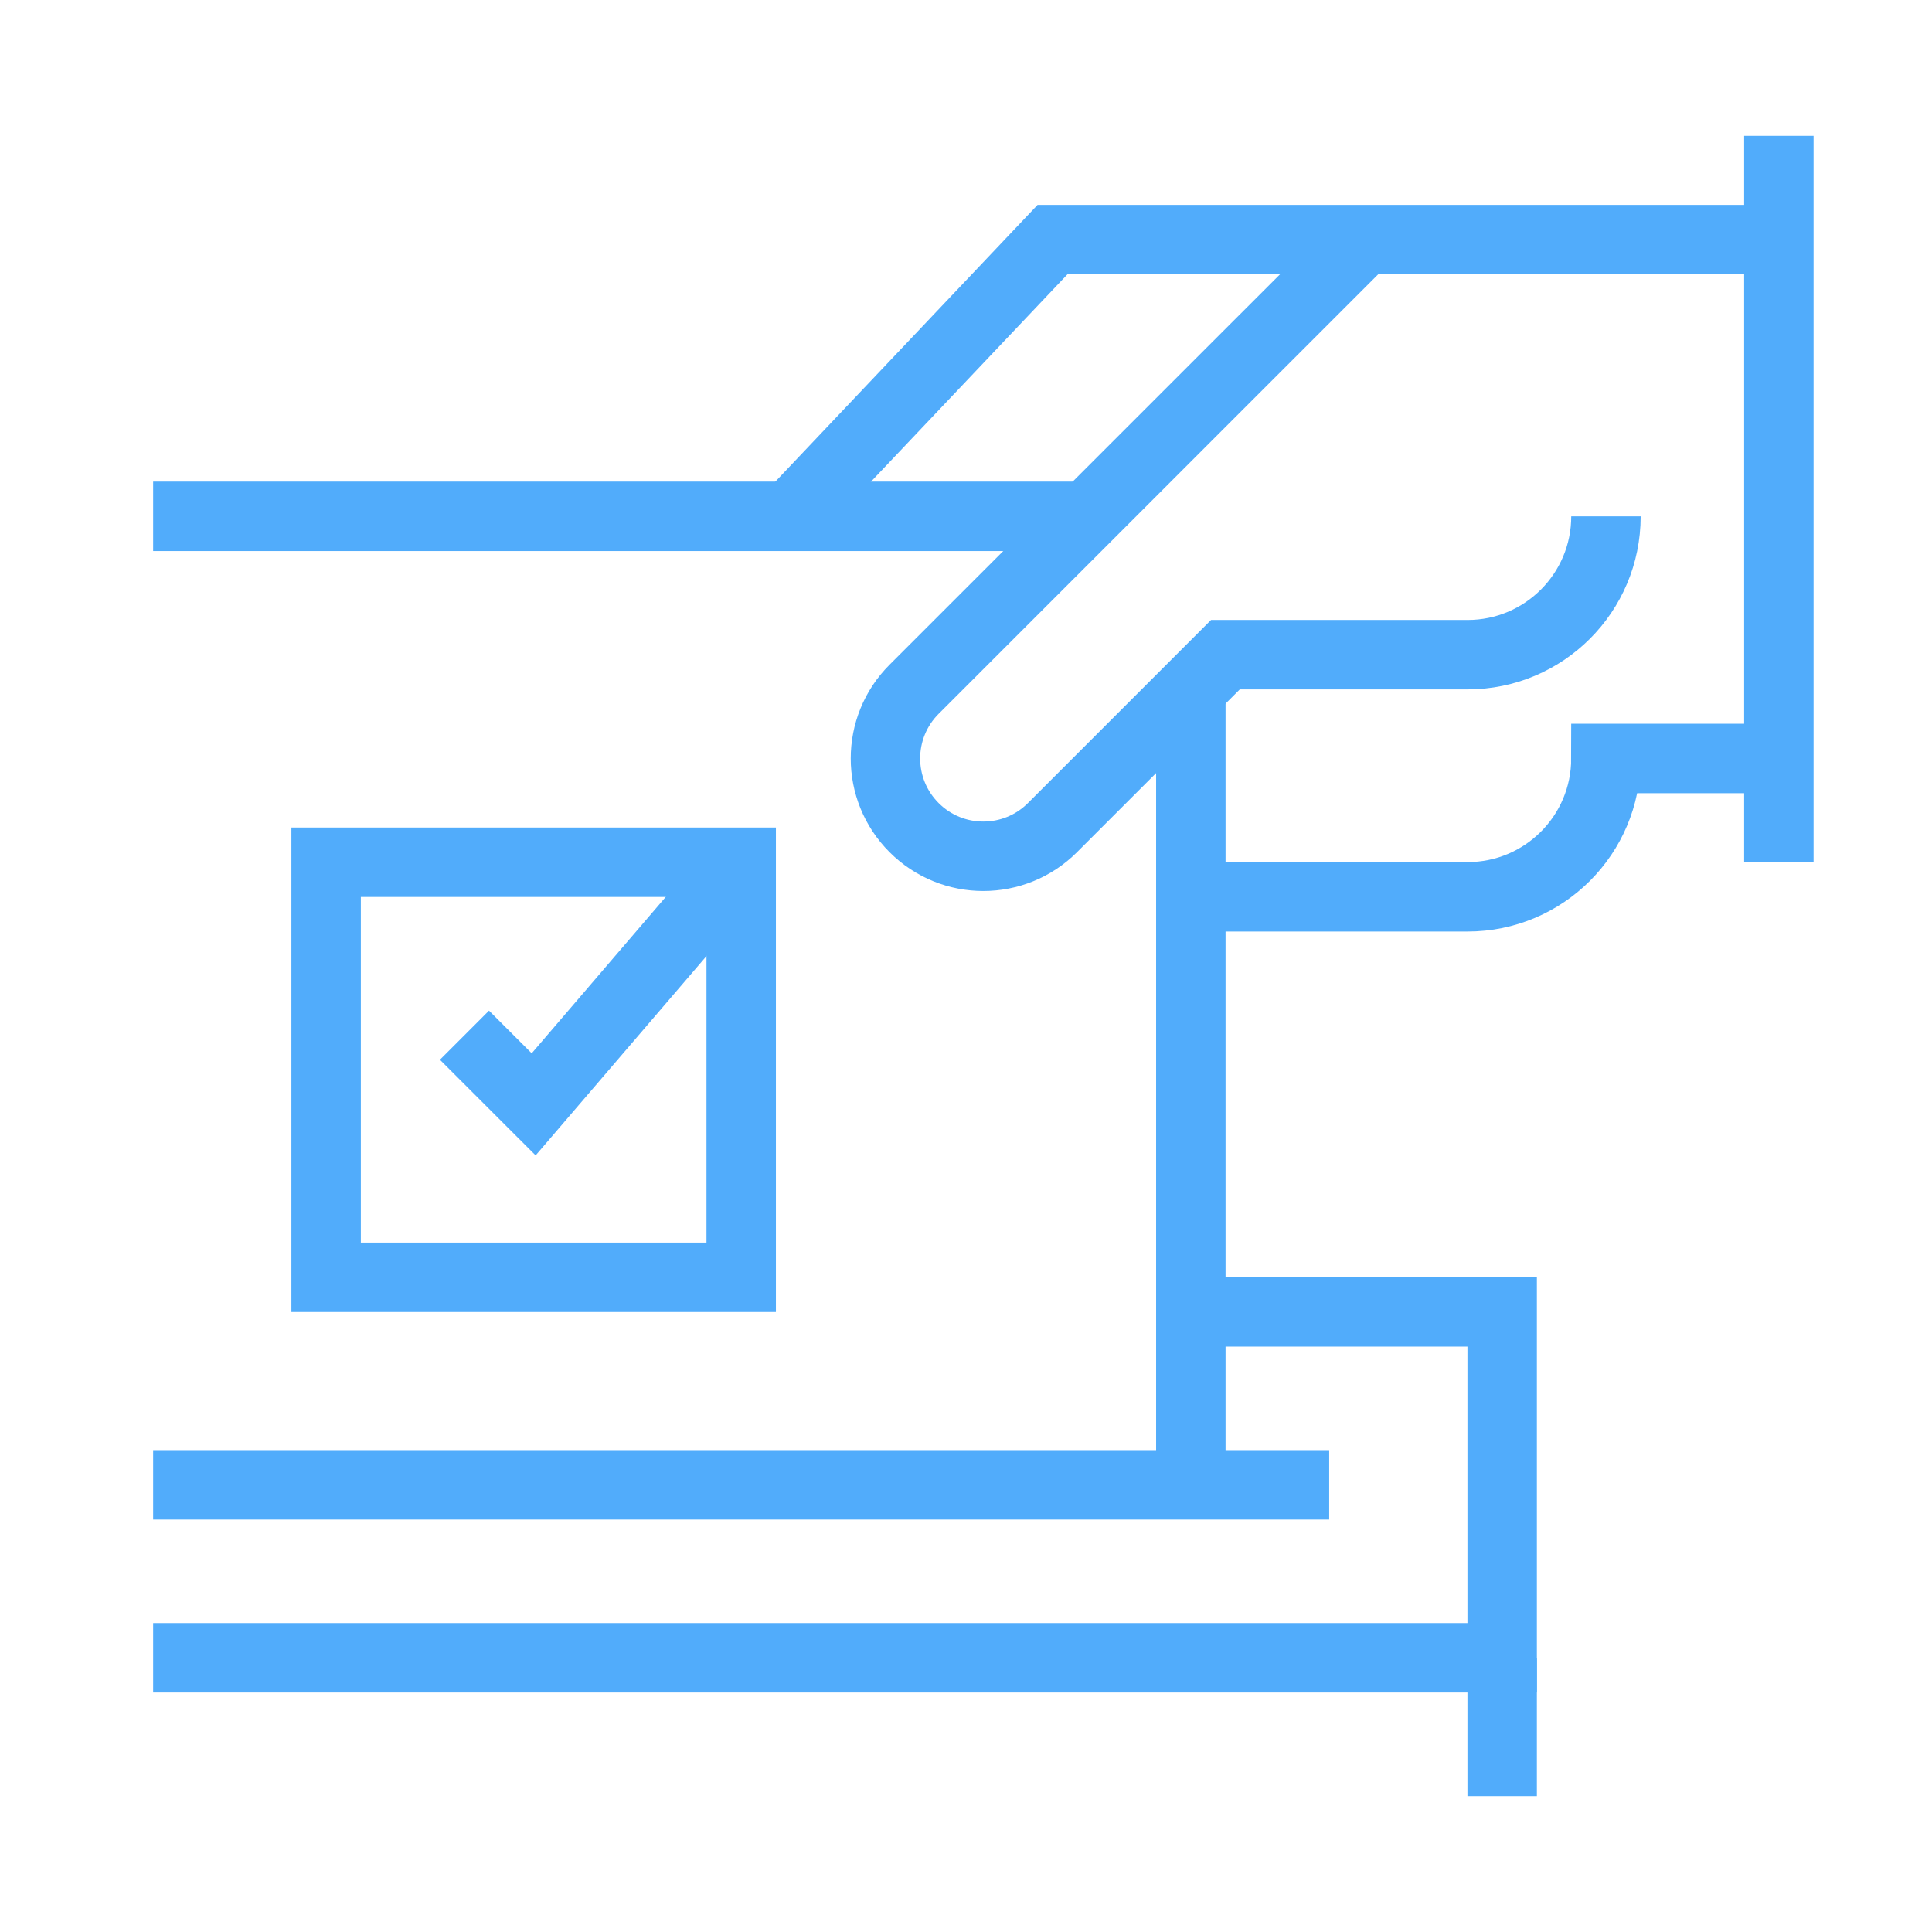 <?xml version="1.0" encoding="utf-8"?>
<!-- Generator: Adobe Illustrator 16.0.0, SVG Export Plug-In . SVG Version: 6.00 Build 0)  -->
<!DOCTYPE svg PUBLIC "-//W3C//DTD SVG 1.1//EN" "http://www.w3.org/Graphics/SVG/1.1/DTD/svg11.dtd">
<svg version="1.1" id="Calque_1" xmlns="http://www.w3.org/2000/svg" xmlns:xlink="http://www.w3.org/1999/xlink" x="0px" y="0px"
	 width="64px" height="64px" viewBox="0 0 64 64" enable-background="new 0 0 64 64" xml:space="preserve">
<g>
	<polyline fill="none" stroke="#51ACFB" stroke-width="2.3" stroke-miterlimit="10" points="39.448,43.458 49.761,43.458 
		49.761,54.917 5.073,54.917 	"/>
	<line fill="none" stroke="#51ACFB" stroke-width="2.3" stroke-miterlimit="10" x1="5.073" y1="49.188" x2="44.031" y2="49.188"/>
	<line fill="none" stroke="#51ACFB" stroke-width="2.3" stroke-miterlimit="10" x1="49.761" y1="59.5" x2="49.761" y2="54.917"/>
	<polyline fill="none" stroke="#51ACFB" stroke-width="2.3" stroke-miterlimit="10" points="26.18,17.104 34.865,7.938 
		58.927,7.938 	"/>
	<path fill="none" stroke="#51ACFB" stroke-width="2.3" stroke-miterlimit="10" d="M39.448,29.708h9.166
		c2.532,0,4.584-2.051,4.584-4.583h5.729"/>
	<line fill="none" stroke="#51ACFB" stroke-width="2.3" stroke-miterlimit="10" x1="5.073" y1="17.104" x2="36.011" y2="17.104"/>
	<line fill="none" stroke="#51ACFB" stroke-width="2.3" stroke-miterlimit="10" x1="39.448" y1="22.833" x2="39.448" y2="49.188"/>
	<line fill="none" stroke="#51ACFB" stroke-width="2.3" stroke-miterlimit="10" x1="58.927" y1="28.563" x2="58.927" y2="4.5"/>
	<path fill="none" stroke="#51ACFB" stroke-width="2.3" stroke-miterlimit="10" d="M45.177,7.938L30.281,22.833
		c-1.266,1.266-1.266,3.317,0,4.583s3.318,1.266,4.584,0l5.729-5.729h8.021c2.531,0,4.584-2.052,4.584-4.583"/>
	
		<rect x="10.803" y="28.563" fill="none" stroke="#51ACFB" stroke-width="2.3" stroke-miterlimit="10" width="13.75" height="13.75"/>
	<polyline fill="none" stroke="#51ACFB" stroke-width="2.3" stroke-miterlimit="10" points="24.553,28.563 17.678,36.583 
		15.386,34.292 	"/>
</g>
</svg>
